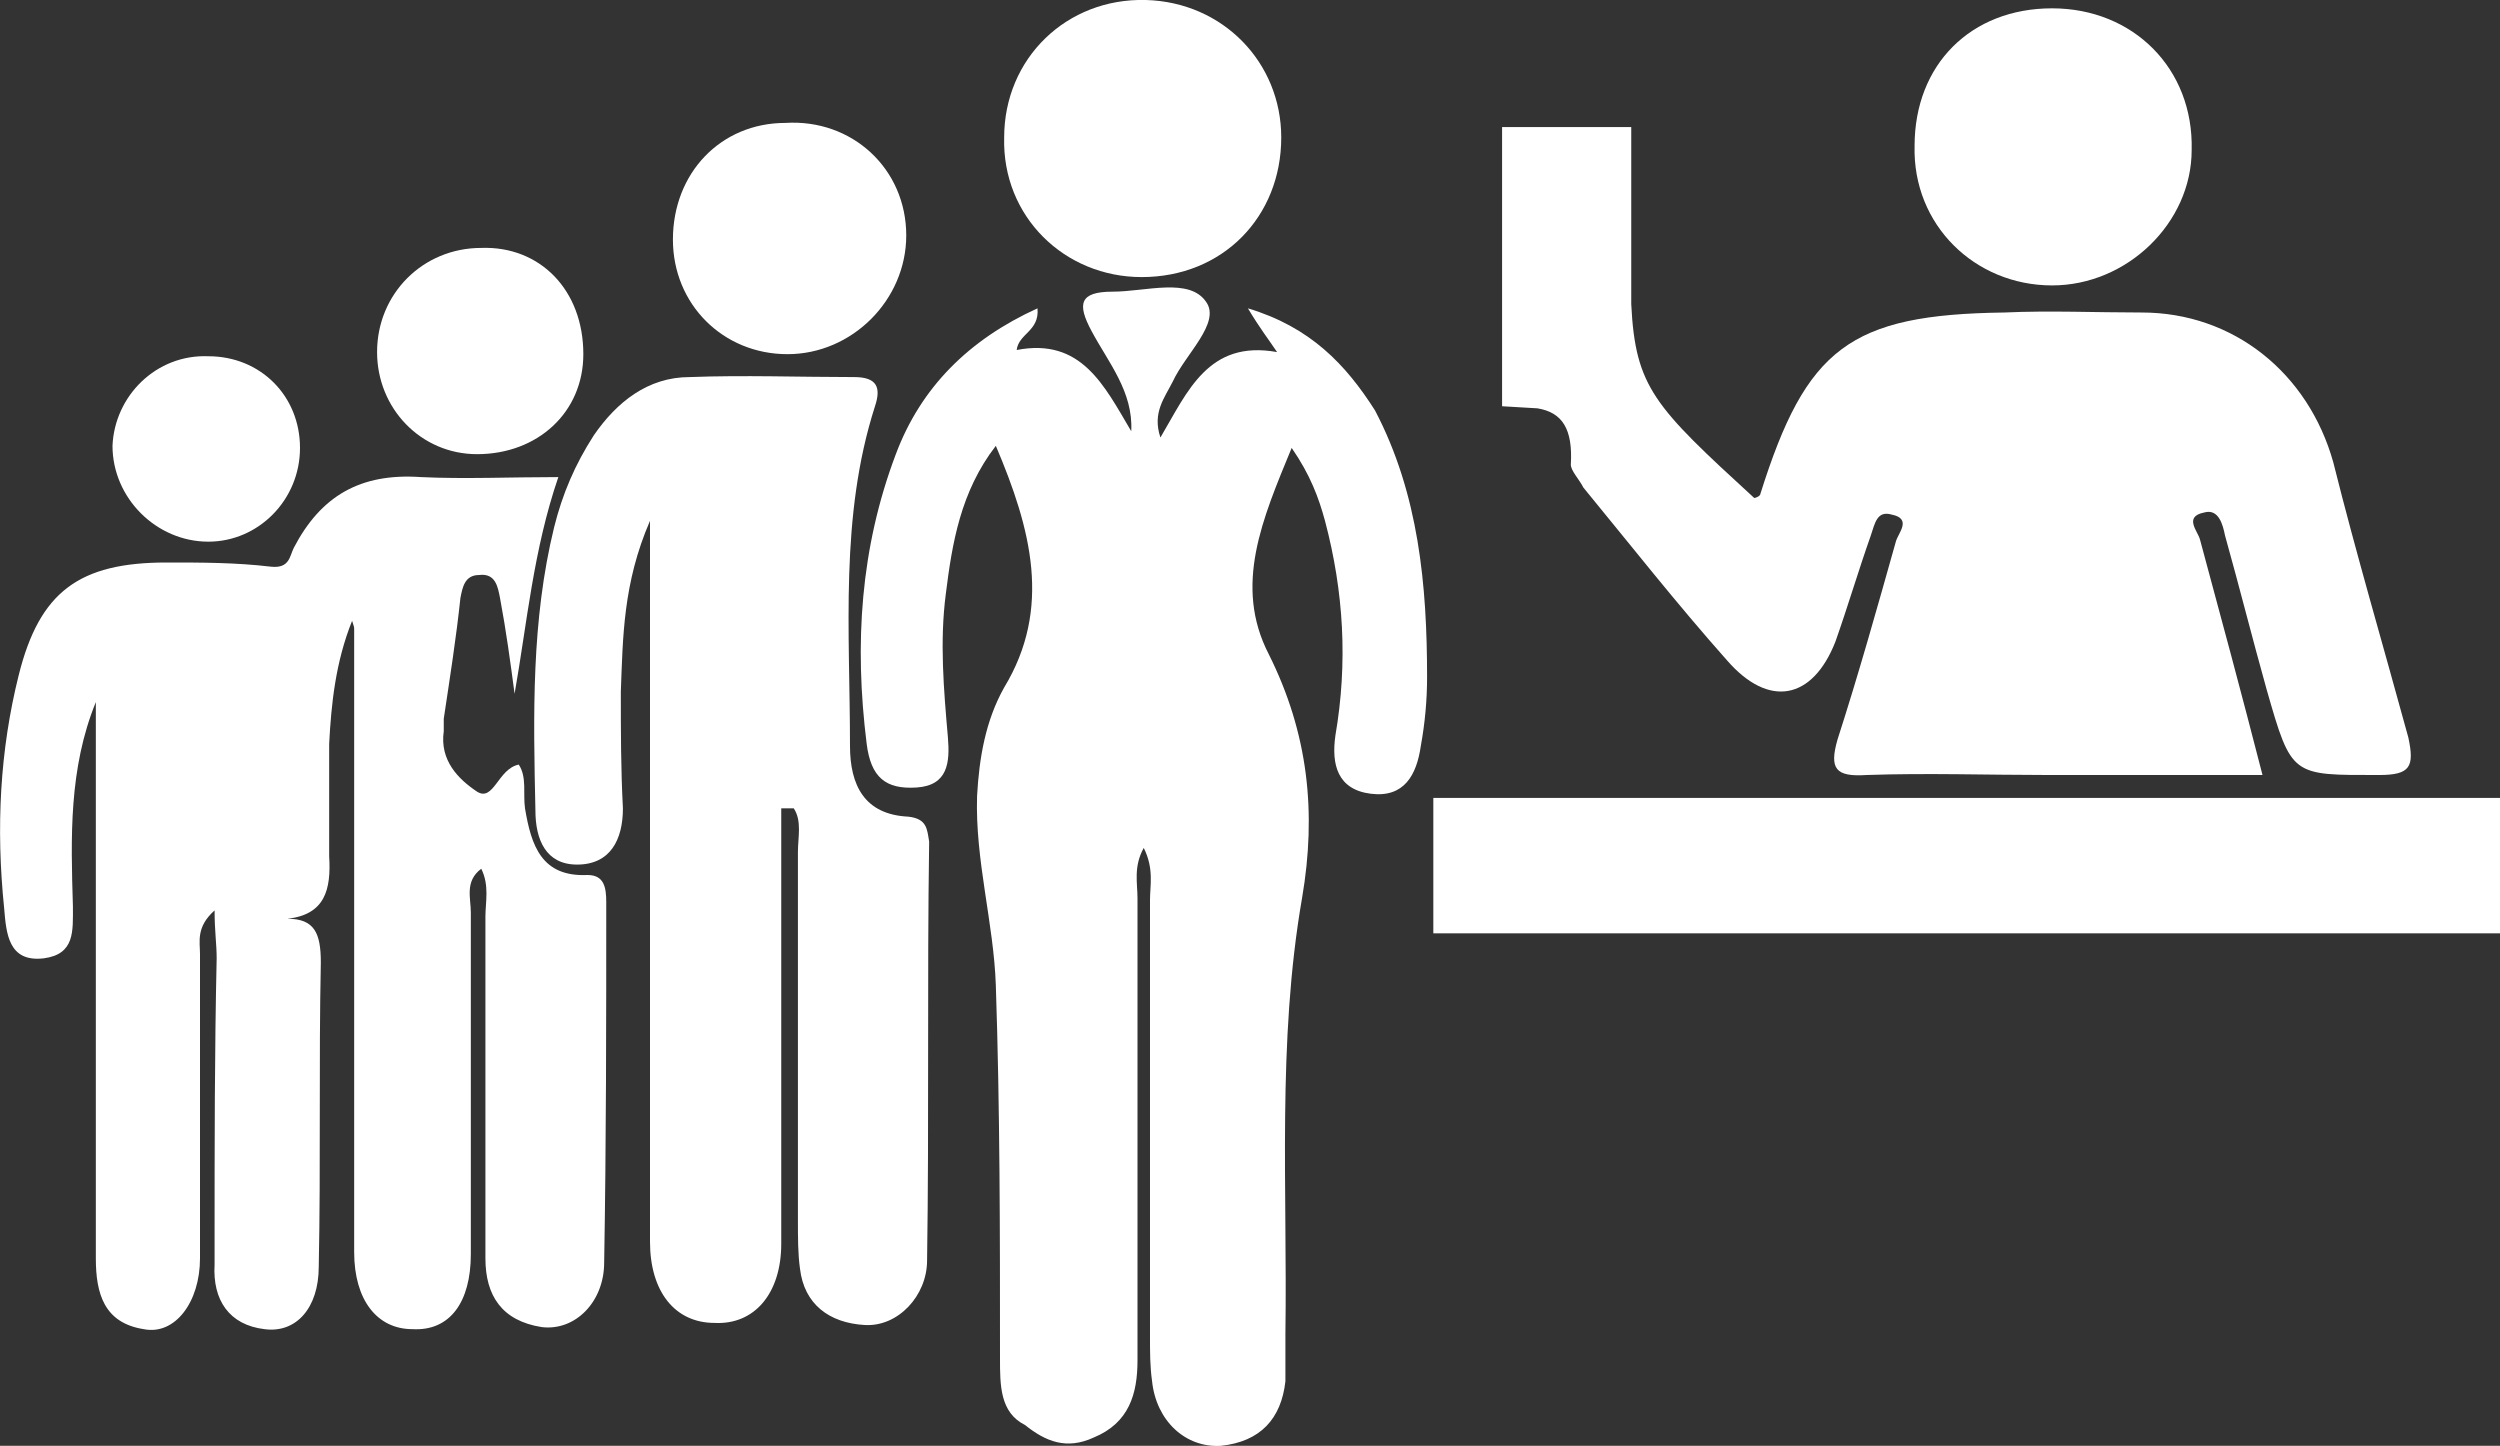<?xml version="1.0" encoding="utf-8"?>
<!-- Generator: Adobe Illustrator 19.0.0, SVG Export Plug-In . SVG Version: 6.00 Build 0)  -->
<svg version="1.1" id="Layer_1" xmlns="http://www.w3.org/2000/svg" xmlns:xlink="http://www.w3.org/1999/xlink" x="0px" y="0px"
	 viewBox="0 0 120 69.4" style="enable-background:new 0 0 120 69.4;" xml:space="preserve">
<rect x="0" y="0" width="120" height="69.4" fill="#333333" stroke="none"/>
<style type="text/css">
	.st0{fill:#FFFFFF;}
</style>
<g>
	<path id="XMLID_13_" class="st0" d="M14.4,21.5c0,2.5-2,4.5-4.4,4.5c-2.5,0-4.6-2.1-4.6-4.6C5.5,19,7.5,17,10,17.1
		C12.5,17.1,14.4,19,14.4,21.5z"/>
	<path id="XMLID_12_" class="st0" d="M28,17c0,2.8-2.2,4.8-5.1,4.8c-2.7,0-4.8-2.2-4.8-4.9c0-2.8,2.2-5,5-5C25.9,11.8,28,13.9,28,17
		z"/>
	<path id="XMLID_11_" class="st0" d="M29.1,43.3c0,5.8,0,11.5-0.1,17.3c0,1.9-1.4,3.3-3,3.1c-1.9-0.3-2.7-1.5-2.7-3.3
		c0-5.5,0-11,0-16.4c0-0.7,0.2-1.5-0.2-2.3c-0.8,0.6-0.5,1.4-0.5,2.1c0,5.5,0,11,0,16.4c0,2.3-1,3.7-2.8,3.6c-1.7,0-2.8-1.4-2.8-3.7
		c0-10,0-20,0-29.9c0-0.1,0-0.1-0.1-0.4c-0.8,2-1,4-1.1,5.9c0,1.8,0,3.6,0,5.4c0.1,1.6-0.2,2.8-2,3c1.3,0,1.6,0.7,1.6,2.1
		c-0.1,4.8,0,9.7-0.1,14.6c0,2-1.1,3.2-2.6,3c-1.7-0.2-2.5-1.4-2.4-3.1c0-0.4,0-0.8,0-1.2c0-4.5,0-9,0.1-13.5c0-0.7-0.1-1.3-0.1-2.3
		c-0.9,0.8-0.7,1.5-0.7,2.1c0,4.9,0,9.7,0,14.6c0,2.1-1.2,3.7-2.7,3.4c-1.9-0.3-2.3-1.7-2.3-3.4c0-8.3,0-16.5,0-24.7v-2
		c-1.3,3.2-1.2,6.5-1.1,9.8c0,1.2,0.1,2.3-1.4,2.5c-1.7,0.2-1.8-1.2-1.9-2.4C-0.2,39.7,0,36,0.9,32.4C1.9,28.4,3.8,27,8,27
		c1.7,0,3.3,0,5,0.2c0.9,0.1,0.9-0.5,1.1-0.9c1.3-2.5,3.2-3.6,6.1-3.4c2.1,0.1,4.3,0,6.6,0c-1.2,3.5-1.5,7-2.1,10.4
		c-0.2-1.5-0.4-3-0.7-4.6c-0.1-0.5-0.2-1.2-1-1.1c-0.7,0-0.8,0.6-0.9,1.1c-0.2,1.9-0.5,3.8-0.8,5.8c0,0.2,0,0.4,0,0.6
		c-0.2,1.4,0.7,2.3,1.6,2.9c0.8,0.5,1-1.1,2-1.3c0.4,0.6,0.2,1.4,0.3,2.1c0.3,1.8,0.8,3.3,3,3.2C29,42,29.1,42.6,29.1,43.3z"/>
	<path id="XMLID_10_" class="st0" d="M68.5,32.5c0,1.1-0.1,2.2-0.3,3.3c-0.2,1.4-0.8,2.5-2.4,2.3c-1.6-0.2-1.9-1.4-1.7-2.8
		c0.6-3.5,0.4-6.9-0.5-10.3c-0.3-1.1-0.7-2.2-1.6-3.5c-1.4,3.4-2.8,6.6-1.1,9.9c1.9,3.8,2.3,7.6,1.6,11.7c-1.2,6.9-0.7,14-0.8,20.9
		c0,0.8,0,1.5,0,2.3c-0.2,1.8-1.2,2.9-3.1,3.1c-1.7,0.1-3.1-1.2-3.3-3.1c-0.1-0.7-0.1-1.4-0.1-2.1c0-7,0-14,0-21
		c0-0.7,0.2-1.5-0.3-2.5c-0.5,0.9-0.3,1.7-0.3,2.4c0,7.4,0,14.8,0,22.2c0,1.6-0.4,3-2.1,3.7c-1.3,0.6-2.3,0.2-3.3-0.6
		C48,67.8,48,66.5,48,65.2c0-6,0-11.9-0.2-17.9c-0.1-3-1-6-0.9-9.1c0.1-1.8,0.4-3.6,1.3-5.2c2.3-3.8,1.3-7.6-0.4-11.6
		c-1.7,2.2-2.1,4.7-2.4,7.1c-0.3,2.3-0.1,4.6,0.1,6.9c0.1,1.2,0,2.3-1.5,2.4c-1.5,0.1-2.2-0.5-2.4-2.1c-0.6-4.8-0.3-9.4,1.4-13.9
		c1.2-3.2,3.5-5.5,6.8-7c0.1,1.1-0.9,1.2-1,2c3.1-0.6,4.2,1.7,5.5,3.9c0.1-1.9-1.1-3.3-1.9-4.8c-0.7-1.3-0.6-1.9,1-1.9
		c1.6,0,3.7-0.7,4.5,0.5c0.7,1-1,2.5-1.6,3.8c-0.4,0.8-1,1.5-0.6,2.7c1.3-2.2,2.3-4.7,5.6-4.1c-0.4-0.6-0.8-1.1-1.4-2.1
		c3,0.9,4.7,2.7,6.1,4.9C68.1,23.7,68.5,28.1,68.5,32.5z"/>
	<path id="XMLID_9_" class="st0" d="M61.5,6.6c0,3.8-2.8,6.7-6.7,6.7c-3.7,0-6.7-2.9-6.6-6.7c0-3.8,3-6.7,6.8-6.6
		C58.7,0.1,61.5,3,61.5,6.6z"/>
	<path id="XMLID_8_" class="st0" d="M43.5,11.3c0,3.1-2.6,5.7-5.7,5.7c-3.1,0-5.5-2.4-5.5-5.5c0-3.2,2.3-5.6,5.4-5.6
		C40.9,5.7,43.5,8.1,43.5,11.3z"/>
	<path id="XMLID_7_" class="st0" d="M44.5,60.5c0,1.7-1.4,3.2-3,3.1c-1.7-0.1-2.9-1-3.1-2.7c-0.1-0.7-0.1-1.5-0.1-2.3
		c0-5.9,0-11.8,0-17.7c0-0.7,0.2-1.5-0.2-2.1c-0.2,0-0.4,0-0.6,0v12c0,3,0,6,0,8.9c0,2.4-1.3,3.9-3.2,3.8c-1.9,0-3.1-1.5-3.1-3.9
		c0-10.7,0-21.5,0-32.2V25c-1.3,3-1.3,5.6-1.4,8.2c0,1.9,0,3.7,0.1,5.6c0,1.5-0.6,2.7-2.2,2.7c-1.5,0-2-1.2-2-2.6
		c-0.1-4.6-0.2-9.1,0.9-13.6c0.4-1.6,1-3,1.9-4.4c1.1-1.6,2.6-2.8,4.6-2.8c2.6-0.1,5.3,0,7.9,0c1.1,0,1.3,0.5,1,1.4
		c-1.7,5.3-1.2,10.8-1.2,16.3c0,1.9,0.7,3.3,2.8,3.4c0.9,0.1,0.9,0.6,1,1.2C44.5,47.1,44.6,53.8,44.5,60.5z"/>
	<path id="XMLID_6_" class="st0" d="M12,41.6c-0.4-0.9,0-1.6-0.5-2.1c-0.8,0-0.9,1.6-1.8,1c-0.9-0.6-1.6-1.5-1.4-2.8
		c0.3-1.8,0.5-3.7,0.8-5.5c0.1-0.5,0.1-1,0.8-1c0.8,0,0.8,0.6,0.9,1.1c0.1,1.2,0.3,2.3,0.5,3.5c0.7,0,0.3-0.7,0.7-1
		C12,37.1,12,39.2,12,41.6z"/>
	<path id="XMLID_5_" class="st0" d="M39.9,31.9c0.3,1.3-0.9,2.1-1.5,3.1c-0.3,0.4-0.6,0.5-1,0c-0.9-1.1-1.9-2.1-1.5-3.8
		c0.5-2.1,0.6-4.3,1-6.5c0.1-0.6,0-1.3,1-1.3c0.9,0,1,0.6,1.1,1.2C39.3,26.9,39.6,29.3,39.9,31.9z"/>
	<path id="XMLID_4_" class="st0" d="M39,21.5c-0.1,0.6-0.6,0.9-1.1,0.9c-0.6-0.1-1.2-0.2-1.1-1.1c0.1-0.6,0.4-1,1.1-0.9
		C38.6,20.4,39,20.8,39,21.5z"/>
	<g>
		<path id="XMLID_3_" class="st0" d="M98.5,13.7c3.6,0,6.7-3,6.7-6.5c0.1-3.9-2.8-6.8-6.7-6.8c-3.9,0-6.6,2.7-6.6,6.6
			C91.8,10.8,94.8,13.7,98.5,13.7z"/>
		<path id="XMLID_2_" class="st0" d="M73.8,19.6c1.2,0.2,1.7,1,1.6,2.7c0,0.3,0.4,0.7,0.6,1.1c2.3,2.8,4.5,5.6,6.9,8.3
			c2,2.3,4.1,1.9,5.2-0.9c0.6-1.7,1.1-3.4,1.7-5.1c0.2-0.6,0.3-1.2,1-1c1,0.2,0.3,0.9,0.2,1.3c-0.9,3.2-1.8,6.4-2.8,9.5
			c-0.4,1.4-0.1,1.8,1.4,1.7c2.9-0.1,5.8,0,8.7,0h10.3c-1-3.9-2-7.6-3-11.3c-0.1-0.4-0.8-1.1,0.2-1.3c0.7-0.2,0.9,0.6,1,1.1
			c0.7,2.5,1.3,4.9,2,7.4c1.2,4.2,1.2,4.1,5.4,4.1c1.5,0,1.7-0.4,1.4-1.8c-1.2-4.4-2.5-8.8-3.6-13.2c-1.2-4.3-4.8-7.2-9.2-7.2
			c-2.2,0-4.4-0.1-6.6,0c-7.4,0.1-9.5,1.7-11.7,8.7c0,0.1-0.2,0.2-0.3,0.2c-4.8-4.4-5.7-5.3-5.9-9.3V6.1h-6.2v13.4L73.8,19.6
			C73.8,19.6,73.8,19.6,73.8,19.6z"/>
		<rect id="XMLID_1_" x="68.8" y="38.3" class="st0" width="51.2" height="6.5"/>
	</g>
</g>
</svg>
